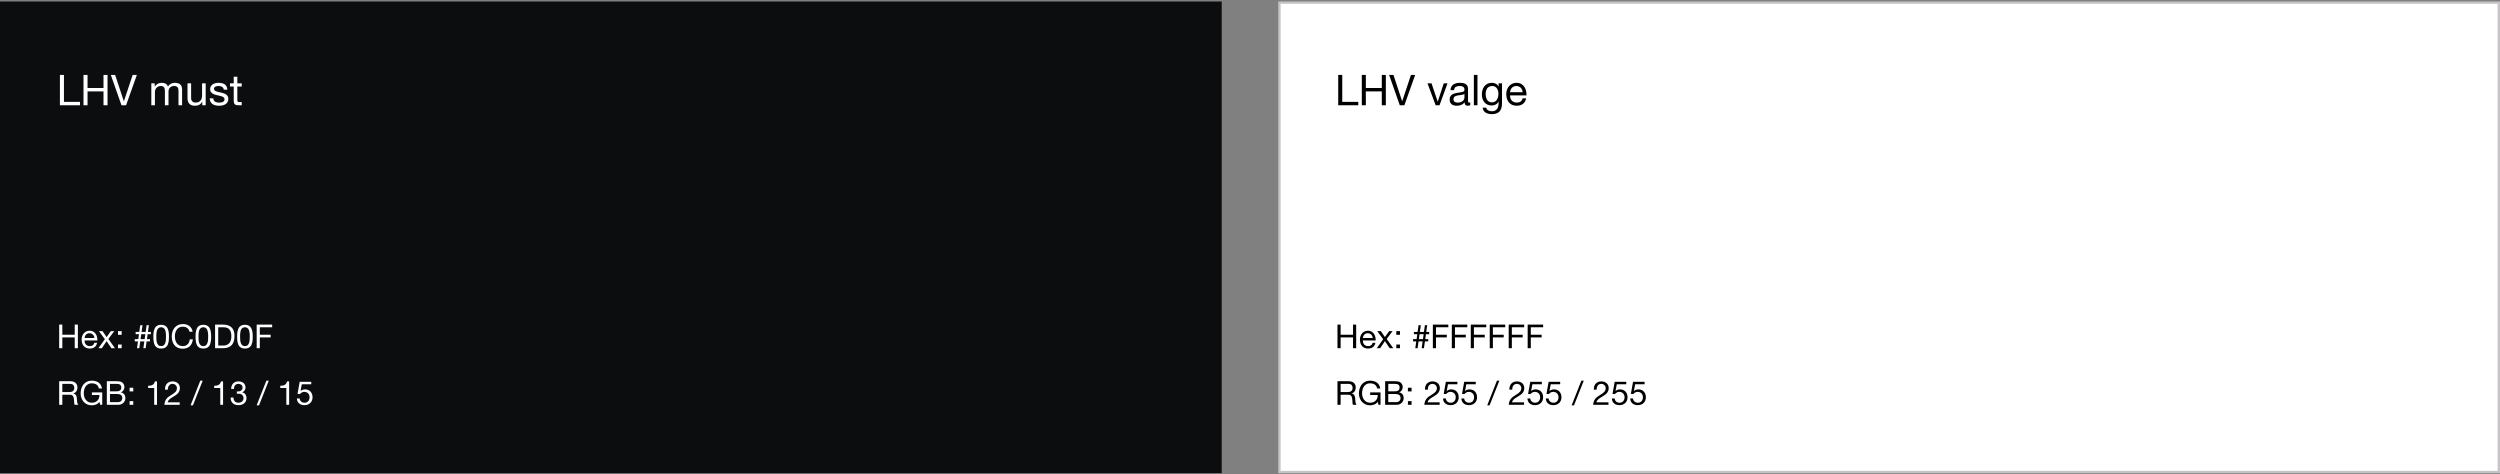 <svg width="1060" height="201" viewBox="0 0 1060 201" fill="none" xmlns="http://www.w3.org/2000/svg">
<rect x="0" y="0" width="1060" height="201" fill="#808080" stroke="none"/>
<rect width="518" height="200" transform="translate(0 0.632)" fill="#0C0D0F"/>
<path d="M25.404 31.78H27.114V43.192H33.918V44.632H25.404V31.78ZM35.406 31.78H37.116V37.306H43.884V31.78H45.594V44.632H43.884V38.746H37.116V44.632H35.406V31.78ZM53.454 44.632H51.51L46.992 31.78H48.828L52.5 42.922H52.536L56.244 31.78H58.026L53.454 44.632ZM64.158 35.326H65.598V36.694H65.634C66.318 35.65 67.326 35.11 68.64 35.11C69.216 35.11 69.738 35.236 70.206 35.47C70.674 35.722 70.998 36.118 71.196 36.694C71.502 36.19 71.916 35.812 72.42 35.524C72.924 35.254 73.482 35.128 74.112 35.11C74.58 35.11 74.994 35.164 75.372 35.272C75.75 35.38 76.074 35.524 76.344 35.74C76.614 35.956 76.83 36.244 76.974 36.586C77.118 36.928 77.19 37.342 77.208 37.81V44.632H75.678V38.53C75.678 38.242 75.642 37.972 75.606 37.72C75.552 37.468 75.462 37.252 75.336 37.072C75.192 36.892 75.012 36.73 74.778 36.622C74.544 36.514 74.238 36.46 73.878 36.46C73.122 36.46 72.528 36.676 72.096 37.108C71.664 37.54 71.448 38.116 71.448 38.836V44.632H69.918V38.53C69.918 38.242 69.882 37.954 69.828 37.702C69.774 37.45 69.684 37.234 69.558 37.054C69.414 36.874 69.234 36.73 69.018 36.622C68.802 36.514 68.514 36.478 68.172 36.46C67.722 36.46 67.344 36.55 67.02 36.73C66.696 36.91 66.444 37.126 66.246 37.378C66.048 37.63 65.904 37.9 65.814 38.17C65.724 38.44 65.688 38.656 65.688 38.836V44.632H64.158V35.326ZM87.208 44.632H85.768V43.156H85.732C85.408 43.732 84.994 44.164 84.49 44.434C83.986 44.704 83.392 44.83 82.708 44.83C82.096 44.83 81.574 44.758 81.178 44.596C80.764 44.434 80.44 44.2 80.188 43.894C79.936 43.606 79.756 43.246 79.648 42.832C79.54 42.418 79.504 41.95 79.504 41.446V35.326H81.034V41.626C81.034 42.202 81.196 42.67 81.538 42.994C81.862 43.336 82.33 43.498 82.924 43.498C83.392 43.498 83.788 43.426 84.13 43.282C84.472 43.138 84.76 42.94 84.994 42.67C85.21 42.418 85.39 42.112 85.498 41.752C85.606 41.392 85.678 41.014 85.678 40.582V35.326H87.208V44.632ZM90.442 41.698C90.442 42.04 90.531 42.328 90.675 42.562C90.82 42.796 90.999 42.976 91.234 43.12C91.468 43.264 91.737 43.354 92.025 43.408C92.314 43.48 92.62 43.498 92.944 43.498C93.177 43.498 93.43 43.48 93.7 43.444C93.951 43.408 94.204 43.354 94.419 43.246C94.635 43.156 94.834 43.012 94.978 42.832C95.121 42.652 95.194 42.4 95.194 42.112C95.194 41.716 95.031 41.428 94.743 41.212C94.438 41.014 94.059 40.852 93.609 40.726C93.159 40.6 92.674 40.492 92.151 40.384C91.612 40.276 91.126 40.132 90.675 39.952C90.225 39.772 89.847 39.502 89.559 39.16C89.254 38.836 89.109 38.368 89.109 37.756C89.109 37.288 89.2 36.892 89.415 36.55C89.632 36.226 89.901 35.956 90.225 35.74C90.549 35.524 90.927 35.38 91.341 35.272C91.755 35.164 92.169 35.11 92.584 35.11C93.106 35.11 93.591 35.164 94.041 35.254C94.474 35.344 94.87 35.506 95.212 35.722C95.553 35.938 95.823 36.244 96.04 36.622C96.237 37 96.364 37.468 96.4 38.026H94.87C94.834 37.738 94.761 37.486 94.635 37.288C94.492 37.09 94.329 36.928 94.132 36.802C93.915 36.694 93.7 36.604 93.448 36.55C93.195 36.496 92.962 36.46 92.71 36.46C92.475 36.46 92.242 36.478 92.007 36.514C91.773 36.55 91.558 36.622 91.377 36.712C91.18 36.802 91.017 36.928 90.909 37.072C90.784 37.216 90.73 37.414 90.73 37.648C90.73 37.918 90.82 38.134 90.999 38.314C91.18 38.494 91.431 38.638 91.719 38.746C92.007 38.854 92.332 38.962 92.692 39.034C93.052 39.106 93.412 39.196 93.772 39.268C94.15 39.358 94.528 39.466 94.888 39.574C95.248 39.7 95.572 39.862 95.859 40.06C96.147 40.258 96.364 40.51 96.543 40.798C96.724 41.104 96.796 41.482 96.814 41.914C96.814 42.49 96.688 42.958 96.454 43.318C96.219 43.696 95.913 44.002 95.535 44.218C95.157 44.452 94.725 44.614 94.257 44.704C93.79 44.794 93.322 44.83 92.853 44.83C92.332 44.83 91.846 44.776 91.377 44.668C90.909 44.56 90.496 44.398 90.135 44.146C89.775 43.894 89.487 43.57 89.272 43.174C89.055 42.778 88.93 42.274 88.912 41.698H90.442ZM100.63 35.326H102.484V36.676H100.63V42.454C100.63 42.634 100.63 42.778 100.666 42.886C100.702 42.994 100.756 43.084 100.846 43.138C100.918 43.21 101.044 43.246 101.188 43.264C101.332 43.282 101.53 43.282 101.782 43.282H102.484V44.632H101.314C100.918 44.632 100.576 44.614 100.288 44.56C99.999 44.506 99.784 44.398 99.603 44.254C99.424 44.11 99.297 43.912 99.225 43.642C99.135 43.39 99.1 43.03 99.1 42.598V36.676H97.516V35.326H99.1V32.536H100.63V35.326Z" fill="white"/>
<path d="M25.092 137.636H26.422V141.934H31.686V137.636H33.016V147.632H31.686V143.054H26.422V147.632H25.092V137.636ZM40.026 143.32C39.998 143.04 39.941 142.774 39.83 142.522C39.718 142.27 39.578 142.06 39.395 141.878C39.214 141.696 39.004 141.556 38.752 141.444C38.499 141.332 38.233 141.29 37.94 141.276C37.632 141.276 37.352 141.332 37.099 141.444C36.847 141.556 36.638 141.696 36.469 141.878C36.288 142.074 36.148 142.284 36.05 142.536C35.938 142.788 35.882 143.04 35.867 143.32H40.026ZM41.173 145.336C41.005 146.148 40.656 146.764 40.123 147.17C39.578 147.59 38.892 147.786 38.08 147.786C37.492 147.786 36.987 147.702 36.568 147.506C36.148 147.324 35.783 147.058 35.504 146.722C35.209 146.386 34.986 145.994 34.846 145.518C34.706 145.056 34.621 144.552 34.608 143.992C34.608 143.446 34.691 142.942 34.859 142.48C35.028 142.032 35.252 141.626 35.559 141.29C35.867 140.954 36.218 140.702 36.638 140.506C37.057 140.324 37.505 140.24 38.01 140.226C38.654 140.226 39.185 140.366 39.605 140.632C40.026 140.898 40.376 141.234 40.627 141.64C40.88 142.06 41.062 142.508 41.16 142.984C41.258 143.474 41.3 143.936 41.285 144.37H35.867C35.853 144.692 35.895 145 35.98 145.28C36.063 145.56 36.19 145.812 36.386 146.036C36.568 146.26 36.806 146.428 37.099 146.554C37.38 146.694 37.73 146.75 38.121 146.75C38.626 146.75 39.032 146.638 39.353 146.4C39.675 146.176 39.886 145.812 39.998 145.336H41.173ZM44.465 143.824L41.945 140.394H43.471L45.207 142.928L47.013 140.394H48.441L45.949 143.726L48.749 147.632H47.223L45.207 144.636L43.191 147.632H41.749L44.465 143.824ZM51.585 141.948H50.031V140.394H51.585V141.948ZM50.031 146.078H51.585V147.632H50.031V146.078ZM59.896 141.696L59.602 143.796H61.338L61.632 141.696H59.896ZM58.496 144.748H57.138V143.796H58.636L58.93 141.696H57.502V140.744H59.056L59.462 137.874H60.428L60.022 140.744H61.758L62.164 137.874H63.13L62.724 140.744H63.97V141.696H62.598L62.304 143.796H63.578V144.748H62.164L61.758 147.632H60.792L61.198 144.748H59.462L59.056 147.632H58.09L58.496 144.748ZM66.289 142.746C66.289 143.124 66.289 143.544 66.317 144.006C66.345 144.468 66.415 144.902 66.541 145.308C66.667 145.714 66.877 146.05 67.157 146.33C67.437 146.61 67.829 146.75 68.333 146.75C68.837 146.75 69.229 146.61 69.509 146.33C69.789 146.05 69.985 145.714 70.111 145.308C70.237 144.902 70.307 144.468 70.335 144.006C70.363 143.544 70.363 143.124 70.377 142.746C70.377 142.508 70.363 142.242 70.363 141.948C70.363 141.654 70.335 141.36 70.293 141.066C70.251 140.772 70.195 140.478 70.111 140.198C70.027 139.918 69.915 139.68 69.761 139.47C69.607 139.26 69.411 139.092 69.187 138.952C68.949 138.826 68.669 138.77 68.333 138.756C67.997 138.756 67.703 138.826 67.479 138.952C67.241 139.092 67.045 139.26 66.891 139.47C66.737 139.68 66.625 139.918 66.541 140.198C66.457 140.478 66.401 140.772 66.359 141.066C66.317 141.36 66.289 141.654 66.289 141.948C66.289 142.242 66.289 142.508 66.289 142.746ZM65.029 142.76C65.029 142.396 65.029 142.018 65.057 141.626C65.071 141.234 65.113 140.856 65.197 140.478C65.267 140.114 65.379 139.75 65.519 139.414C65.659 139.078 65.841 138.784 66.093 138.532C66.331 138.28 66.639 138.084 67.003 137.93C67.367 137.79 67.815 137.706 68.333 137.706C68.837 137.706 69.285 137.79 69.649 137.93C70.013 138.084 70.321 138.28 70.573 138.532C70.811 138.784 71.007 139.078 71.147 139.414C71.287 139.75 71.385 140.114 71.469 140.478C71.539 140.856 71.581 141.234 71.609 141.626C71.623 142.018 71.623 142.396 71.637 142.76C71.637 143.124 71.623 143.502 71.609 143.894C71.581 144.286 71.539 144.678 71.469 145.042C71.385 145.42 71.287 145.77 71.147 146.106C71.007 146.442 70.811 146.722 70.573 146.974C70.321 147.226 70.027 147.436 69.663 147.576C69.299 147.716 68.851 147.786 68.333 147.786C67.815 147.786 67.367 147.716 67.003 147.576C66.639 147.436 66.331 147.226 66.093 146.974C65.841 146.722 65.659 146.442 65.519 146.106C65.379 145.77 65.267 145.42 65.197 145.042C65.113 144.678 65.071 144.286 65.057 143.894C65.029 143.502 65.029 143.124 65.029 142.76ZM80.341 140.646C80.187 139.946 79.851 139.414 79.347 139.05C78.843 138.7 78.241 138.532 77.541 138.518C76.939 138.518 76.421 138.63 76.001 138.854C75.581 139.078 75.231 139.386 74.951 139.764C74.671 140.142 74.475 140.576 74.349 141.052C74.209 141.542 74.153 142.046 74.153 142.564C74.153 143.138 74.209 143.684 74.349 144.188C74.475 144.692 74.671 145.14 74.951 145.518C75.231 145.896 75.581 146.19 76.015 146.414C76.435 146.638 76.953 146.75 77.555 146.75C77.989 146.75 78.381 146.68 78.717 146.54C79.053 146.4 79.347 146.19 79.599 145.938C79.851 145.686 80.047 145.378 80.187 145.014C80.327 144.664 80.411 144.286 80.439 143.866H81.769C81.629 145.126 81.195 146.106 80.467 146.806C79.725 147.506 78.717 147.856 77.443 147.856C76.659 147.856 75.987 147.73 75.413 147.464C74.825 147.198 74.349 146.834 73.971 146.358C73.579 145.896 73.299 145.35 73.103 144.706C72.907 144.076 72.823 143.39 72.823 142.662C72.823 141.934 72.921 141.262 73.131 140.618C73.327 139.974 73.635 139.414 74.027 138.938C74.419 138.462 74.923 138.098 75.511 137.818C76.099 137.538 76.785 137.398 77.555 137.398C78.073 137.398 78.563 137.468 79.039 137.608C79.501 137.748 79.907 137.958 80.285 138.224C80.635 138.504 80.943 138.84 81.195 139.246C81.433 139.652 81.587 140.114 81.671 140.646H80.341ZM84.172 142.746C84.172 143.124 84.172 143.544 84.2 144.006C84.228 144.468 84.298 144.902 84.424 145.308C84.55 145.714 84.76 146.05 85.04 146.33C85.32 146.61 85.712 146.75 86.216 146.75C86.72 146.75 87.112 146.61 87.392 146.33C87.672 146.05 87.868 145.714 87.994 145.308C88.12 144.902 88.19 144.468 88.218 144.006C88.246 143.544 88.246 143.124 88.26 142.746C88.26 142.508 88.246 142.242 88.246 141.948C88.246 141.654 88.218 141.36 88.176 141.066C88.134 140.772 88.078 140.478 87.994 140.198C87.91 139.918 87.798 139.68 87.644 139.47C87.49 139.26 87.294 139.092 87.07 138.952C86.832 138.826 86.552 138.77 86.216 138.756C85.88 138.756 85.586 138.826 85.362 138.952C85.124 139.092 84.928 139.26 84.774 139.47C84.62 139.68 84.508 139.918 84.424 140.198C84.34 140.478 84.284 140.772 84.242 141.066C84.2 141.36 84.172 141.654 84.172 141.948C84.172 142.242 84.172 142.508 84.172 142.746ZM82.912 142.76C82.912 142.396 82.912 142.018 82.94 141.626C82.954 141.234 82.996 140.856 83.08 140.478C83.15 140.114 83.262 139.75 83.402 139.414C83.542 139.078 83.724 138.784 83.976 138.532C84.214 138.28 84.522 138.084 84.886 137.93C85.25 137.79 85.698 137.706 86.216 137.706C86.72 137.706 87.168 137.79 87.532 137.93C87.896 138.084 88.204 138.28 88.456 138.532C88.694 138.784 88.89 139.078 89.03 139.414C89.17 139.75 89.268 140.114 89.352 140.478C89.422 140.856 89.464 141.234 89.492 141.626C89.506 142.018 89.506 142.396 89.52 142.76C89.52 143.124 89.506 143.502 89.492 143.894C89.464 144.286 89.422 144.678 89.352 145.042C89.268 145.42 89.17 145.77 89.03 146.106C88.89 146.442 88.694 146.722 88.456 146.974C88.204 147.226 87.91 147.436 87.546 147.576C87.182 147.716 86.734 147.786 86.216 147.786C85.698 147.786 85.25 147.716 84.886 147.576C84.522 147.436 84.214 147.226 83.976 146.974C83.724 146.722 83.542 146.442 83.402 146.106C83.262 145.77 83.15 145.42 83.08 145.042C82.996 144.678 82.954 144.286 82.94 143.894C82.912 143.502 82.912 143.124 82.912 142.76ZM92.525 146.512H94.737C94.877 146.512 95.073 146.512 95.297 146.484C95.522 146.456 95.76 146.4 96.011 146.316C96.249 146.232 96.501 146.092 96.754 145.924C97.005 145.756 97.23 145.532 97.425 145.238C97.621 144.958 97.775 144.594 97.901 144.16C98.028 143.726 98.097 143.194 98.097 142.578C98.097 141.99 98.028 141.458 97.915 140.982C97.803 140.506 97.608 140.114 97.341 139.778C97.076 139.442 96.74 139.19 96.32 139.022C95.9 138.854 95.382 138.77 94.766 138.756H92.525V146.512ZM91.195 137.636H94.626C96.165 137.636 97.341 138.028 98.181 138.812C99.007 139.596 99.413 140.8 99.427 142.396C99.427 143.236 99.329 143.992 99.147 144.636C98.951 145.28 98.671 145.826 98.279 146.274C97.888 146.722 97.383 147.058 96.781 147.282C96.165 147.52 95.451 147.632 94.626 147.632H91.195V137.636ZM101.809 142.746C101.809 143.124 101.809 143.544 101.837 144.006C101.865 144.468 101.935 144.902 102.061 145.308C102.187 145.714 102.397 146.05 102.677 146.33C102.957 146.61 103.349 146.75 103.853 146.75C104.357 146.75 104.749 146.61 105.029 146.33C105.309 146.05 105.505 145.714 105.631 145.308C105.757 144.902 105.827 144.468 105.855 144.006C105.883 143.544 105.883 143.124 105.897 142.746C105.897 142.508 105.883 142.242 105.883 141.948C105.883 141.654 105.855 141.36 105.813 141.066C105.771 140.772 105.715 140.478 105.631 140.198C105.547 139.918 105.435 139.68 105.281 139.47C105.127 139.26 104.931 139.092 104.707 138.952C104.469 138.826 104.189 138.77 103.853 138.756C103.517 138.756 103.223 138.826 102.999 138.952C102.761 139.092 102.565 139.26 102.411 139.47C102.257 139.68 102.145 139.918 102.061 140.198C101.977 140.478 101.921 140.772 101.879 141.066C101.837 141.36 101.809 141.654 101.809 141.948C101.809 142.242 101.809 142.508 101.809 142.746ZM100.549 142.76C100.549 142.396 100.549 142.018 100.577 141.626C100.591 141.234 100.633 140.856 100.717 140.478C100.787 140.114 100.899 139.75 101.039 139.414C101.179 139.078 101.361 138.784 101.613 138.532C101.851 138.28 102.159 138.084 102.523 137.93C102.887 137.79 103.335 137.706 103.853 137.706C104.357 137.706 104.805 137.79 105.169 137.93C105.533 138.084 105.841 138.28 106.093 138.532C106.331 138.784 106.527 139.078 106.667 139.414C106.807 139.75 106.905 140.114 106.989 140.478C107.059 140.856 107.101 141.234 107.129 141.626C107.143 142.018 107.143 142.396 107.157 142.76C107.157 143.124 107.143 143.502 107.129 143.894C107.101 144.286 107.059 144.678 106.989 145.042C106.905 145.42 106.807 145.77 106.667 146.106C106.527 146.442 106.331 146.722 106.093 146.974C105.841 147.226 105.547 147.436 105.183 147.576C104.819 147.716 104.371 147.786 103.853 147.786C103.335 147.786 102.887 147.716 102.523 147.576C102.159 147.436 101.851 147.226 101.613 146.974C101.361 146.722 101.179 146.442 101.039 146.106C100.899 145.77 100.787 145.42 100.717 145.042C100.633 144.678 100.591 144.286 100.577 143.894C100.549 143.502 100.549 143.124 100.549 142.76ZM108.832 137.636H115.398V138.756H110.162V141.934H114.754V143.054H110.162V147.632H108.832V137.636Z" fill="white"/>
<path d="M25.092 161.636H29.796C30.748 161.636 31.49 161.874 32.022 162.336C32.554 162.812 32.82 163.442 32.834 164.254C32.834 164.87 32.694 165.402 32.414 165.85C32.134 166.312 31.7 166.62 31.098 166.788V166.816C31.378 166.872 31.616 166.97 31.798 167.096C31.98 167.236 32.12 167.39 32.232 167.572C32.344 167.754 32.414 167.95 32.47 168.174C32.526 168.398 32.568 168.636 32.596 168.874C32.61 169.126 32.624 169.364 32.638 169.616C32.638 169.868 32.666 170.12 32.708 170.358C32.736 170.61 32.792 170.834 32.862 171.058C32.932 171.282 33.044 171.464 33.184 171.632H31.7C31.602 171.534 31.532 171.394 31.504 171.212C31.476 171.044 31.448 170.848 31.448 170.624C31.434 170.4 31.42 170.162 31.42 169.91C31.406 169.658 31.378 169.42 31.336 169.168C31.294 168.93 31.252 168.706 31.196 168.482C31.14 168.258 31.042 168.076 30.93 167.908C30.804 167.74 30.65 167.614 30.454 167.516C30.258 167.418 29.992 167.362 29.67 167.362H26.422V171.632H25.092V161.636ZM29.194 166.242C29.502 166.242 29.796 166.228 30.076 166.172C30.356 166.13 30.594 166.046 30.804 165.906C31.014 165.766 31.182 165.584 31.308 165.36C31.434 165.136 31.504 164.828 31.504 164.464C31.504 163.96 31.364 163.554 31.084 163.232C30.804 162.924 30.342 162.756 29.726 162.756H26.422V166.242H29.194ZM42.152 170.386C41.76 170.918 41.27 171.296 40.696 171.52C40.108 171.744 39.534 171.856 38.946 171.856C38.19 171.856 37.532 171.73 36.944 171.45C36.356 171.17 35.852 170.806 35.446 170.33C35.026 169.868 34.718 169.336 34.508 168.72C34.284 168.118 34.186 167.488 34.186 166.83C34.186 166.102 34.284 165.416 34.48 164.758C34.676 164.1 34.984 163.526 35.376 163.022C35.768 162.532 36.272 162.14 36.86 161.846C37.448 161.552 38.148 161.398 38.946 161.398C39.478 161.398 39.996 161.468 40.472 161.594C40.948 161.72 41.382 161.916 41.76 162.182C42.138 162.462 42.46 162.798 42.712 163.218C42.964 163.638 43.146 164.128 43.244 164.716H41.914C41.844 164.338 41.718 164.016 41.55 163.736C41.368 163.456 41.144 163.232 40.892 163.05C40.626 162.882 40.332 162.742 39.996 162.658C39.66 162.574 39.31 162.532 38.946 162.518C38.33 162.518 37.812 162.644 37.378 162.882C36.944 163.134 36.594 163.456 36.314 163.848C36.034 164.24 35.838 164.702 35.712 165.206C35.572 165.71 35.516 166.228 35.516 166.76C35.516 167.292 35.586 167.796 35.74 168.272C35.88 168.748 36.104 169.182 36.398 169.546C36.678 169.91 37.042 170.204 37.462 170.428C37.882 170.652 38.386 170.75 38.946 170.75C39.464 170.75 39.926 170.666 40.332 170.498C40.724 170.33 41.06 170.106 41.34 169.812C41.62 169.518 41.83 169.168 41.97 168.776C42.11 168.384 42.166 167.95 42.152 167.488H38.96V166.368H43.342V171.632H42.502L42.152 170.386ZM46.629 165.934H49.289C50.045 165.934 50.577 165.808 50.913 165.542C51.249 165.276 51.417 164.87 51.417 164.338C51.417 163.988 51.361 163.708 51.249 163.498C51.137 163.302 50.983 163.134 50.787 163.022C50.591 162.924 50.353 162.84 50.101 162.812C49.849 162.784 49.569 162.77 49.289 162.756H46.629V165.934ZM45.299 161.636H48.925C49.135 161.636 49.359 161.65 49.611 161.65C49.863 161.65 50.101 161.664 50.353 161.692C50.591 161.72 50.815 161.748 51.025 161.79C51.235 161.846 51.417 161.916 51.571 162C51.893 162.196 52.173 162.476 52.397 162.812C52.621 163.162 52.733 163.582 52.747 164.086C52.747 164.618 52.607 165.08 52.355 165.472C52.103 165.864 51.739 166.144 51.263 166.326V166.354C51.865 166.494 52.341 166.774 52.677 167.194C52.999 167.628 53.153 168.146 53.167 168.762C53.167 169.126 53.097 169.49 52.971 169.826C52.831 170.176 52.635 170.484 52.383 170.75C52.131 171.016 51.809 171.226 51.431 171.394C51.053 171.562 50.619 171.632 50.129 171.632H45.299V161.636ZM46.629 170.512H49.961C50.549 170.512 50.997 170.358 51.333 170.036C51.669 169.728 51.837 169.28 51.837 168.72C51.837 168.398 51.767 168.132 51.655 167.908C51.529 167.698 51.361 167.53 51.165 167.404C50.969 167.278 50.731 167.194 50.479 167.138C50.213 167.082 49.947 167.068 49.667 167.054H46.629V170.512ZM56.507 165.948H54.953V164.394H56.507V165.948ZM54.953 170.078H56.507V171.632H54.953V170.078ZM66.568 171.632H65.378V164.52H62.802V163.568C63.138 163.568 63.46 163.554 63.782 163.498C64.09 163.442 64.384 163.344 64.636 163.204C64.888 163.078 65.112 162.882 65.294 162.63C65.462 162.392 65.588 162.084 65.658 161.706H66.568V171.632ZM69.979 165.22C69.951 164.716 69.993 164.254 70.133 163.82C70.259 163.4 70.455 163.022 70.735 162.714C71.015 162.406 71.351 162.154 71.771 161.972C72.177 161.804 72.639 161.706 73.171 161.706C73.591 161.706 73.997 161.776 74.375 161.902C74.753 162.028 75.089 162.21 75.369 162.448C75.649 162.686 75.859 162.98 76.027 163.33C76.195 163.694 76.265 164.1 76.279 164.562C76.279 165.01 76.209 165.388 76.069 165.724C75.929 166.06 75.761 166.368 75.537 166.634C75.313 166.9 75.047 167.138 74.767 167.348C74.473 167.572 74.179 167.768 73.871 167.964C73.563 168.16 73.255 168.342 72.947 168.524C72.639 168.706 72.345 168.902 72.093 169.098C71.841 169.308 71.617 169.532 71.435 169.77C71.253 170.008 71.141 170.274 71.085 170.582H76.181V171.632H69.699C69.741 171.044 69.839 170.554 70.007 170.134C70.175 169.714 70.385 169.35 70.637 169.042C70.889 168.734 71.169 168.468 71.491 168.23C71.799 168.006 72.135 167.782 72.485 167.572C72.905 167.32 73.269 167.082 73.591 166.858C73.899 166.634 74.165 166.41 74.375 166.186C74.585 165.976 74.739 165.724 74.851 165.458C74.963 165.206 75.005 164.898 75.019 164.548C75.019 164.282 74.963 164.044 74.865 163.82C74.753 163.596 74.613 163.414 74.445 163.246C74.277 163.092 74.067 162.98 73.843 162.882C73.605 162.798 73.353 162.756 73.101 162.756C72.751 162.756 72.457 162.84 72.205 162.98C71.953 163.12 71.757 163.316 71.603 163.54C71.435 163.778 71.323 164.044 71.253 164.338C71.183 164.632 71.155 164.926 71.169 165.22H69.979ZM84.931 161.398H85.953L81.809 171.856H80.801L84.931 161.398ZM94.582 171.632H93.392V164.52H90.816V163.568C91.152 163.568 91.474 163.554 91.796 163.498C92.104 163.442 92.398 163.344 92.65 163.204C92.902 163.078 93.126 162.882 93.308 162.63C93.476 162.392 93.602 162.084 93.672 161.706H94.582V171.632ZM100.429 165.962C100.471 165.976 100.513 165.976 100.555 165.976H100.695H100.947C101.199 165.976 101.437 165.948 101.661 165.878C101.885 165.808 102.095 165.71 102.263 165.57C102.431 165.43 102.571 165.262 102.683 165.052C102.781 164.856 102.837 164.618 102.837 164.352C102.837 163.82 102.669 163.428 102.333 163.162C101.997 162.896 101.577 162.756 101.073 162.756C100.751 162.756 100.471 162.826 100.233 162.938C99.995 163.05 99.799 163.204 99.645 163.4C99.491 163.596 99.379 163.834 99.309 164.086C99.225 164.352 99.197 164.632 99.197 164.912H98.007C98.021 164.436 98.091 164.002 98.231 163.61C98.371 163.218 98.567 162.882 98.819 162.602C99.071 162.336 99.379 162.112 99.757 161.944C100.135 161.79 100.569 161.72 101.073 161.706C101.493 161.706 101.899 161.762 102.263 161.874C102.627 161.986 102.949 162.14 103.229 162.35C103.495 162.574 103.705 162.84 103.859 163.176C104.013 163.512 104.097 163.918 104.097 164.366C104.097 164.814 103.957 165.22 103.705 165.556C103.439 165.906 103.117 166.172 102.725 166.34V166.368C103.327 166.508 103.775 166.788 104.069 167.222C104.363 167.67 104.517 168.188 104.517 168.776C104.517 169.28 104.419 169.714 104.237 170.092C104.055 170.47 103.817 170.778 103.509 171.03C103.201 171.282 102.837 171.478 102.417 171.604C101.997 171.73 101.563 171.786 101.101 171.786C100.597 171.786 100.135 171.716 99.729 171.576C99.309 171.436 98.959 171.24 98.679 170.96C98.385 170.68 98.161 170.344 98.007 169.938C97.853 169.546 97.783 169.084 97.797 168.566H98.987C99.001 169.21 99.183 169.742 99.547 170.148C99.897 170.554 100.415 170.75 101.101 170.75C101.381 170.75 101.661 170.708 101.927 170.624C102.179 170.54 102.403 170.414 102.613 170.246C102.809 170.078 102.963 169.882 103.075 169.644C103.187 169.406 103.257 169.14 103.257 168.832C103.257 168.524 103.201 168.258 103.089 168.02C102.977 167.782 102.823 167.586 102.641 167.418C102.445 167.25 102.221 167.138 101.969 167.054C101.717 166.97 101.437 166.942 101.143 166.928C100.891 166.928 100.653 166.942 100.429 166.97V165.962ZM112.945 161.398H113.967L109.823 171.856H108.815L112.945 161.398ZM122.595 171.632H121.405V164.52H118.829V163.568C119.165 163.568 119.487 163.554 119.809 163.498C120.117 163.442 120.411 163.344 120.663 163.204C120.915 163.078 121.139 162.882 121.321 162.63C121.489 162.392 121.615 162.084 121.685 161.706H122.595V171.632ZM131.971 162.924H127.967L127.435 165.78L127.463 165.808C127.673 165.57 127.953 165.388 128.289 165.276C128.625 165.164 128.975 165.094 129.311 165.094C129.745 165.094 130.165 165.164 130.557 165.304C130.949 165.444 131.285 165.668 131.579 165.948C131.859 166.228 132.097 166.592 132.265 167.012C132.433 167.432 132.517 167.936 132.517 168.496C132.517 168.916 132.433 169.336 132.293 169.728C132.153 170.12 131.929 170.47 131.649 170.778C131.355 171.086 130.991 171.338 130.557 171.52C130.123 171.702 129.619 171.786 129.045 171.786C128.611 171.786 128.205 171.73 127.827 171.604C127.449 171.478 127.113 171.296 126.833 171.058C126.539 170.82 126.315 170.526 126.147 170.162C125.979 169.812 125.881 169.406 125.881 168.958H127.071C127.085 169.21 127.141 169.448 127.253 169.672C127.365 169.896 127.505 170.078 127.687 170.246C127.869 170.414 128.079 170.54 128.331 170.624C128.583 170.708 128.849 170.75 129.157 170.75C129.437 170.75 129.703 170.708 129.955 170.61C130.207 170.512 130.431 170.358 130.627 170.162C130.823 169.966 130.977 169.728 131.089 169.434C131.201 169.14 131.257 168.79 131.257 168.398C131.257 168.076 131.201 167.782 131.089 167.502C130.977 167.222 130.837 166.984 130.641 166.788C130.445 166.592 130.207 166.424 129.927 166.312C129.647 166.2 129.353 166.144 129.017 166.144C128.625 166.144 128.275 166.242 127.967 166.41C127.659 166.578 127.393 166.802 127.169 167.082L126.147 167.026L127.071 161.874H131.971V162.924Z" fill="white"/>
<rect x="542.5" y="1.132" width="517" height="199" fill="white"/>
<rect x="542.5" y="1.132" width="517" height="199" stroke="#C6C4C7"/>
<path d="M567.404 31.78H569.114V43.192H575.918V44.632H567.404V31.78ZM577.406 31.78H579.116V37.306H585.884V31.78H587.594V44.632H585.884V38.746H579.116V44.632H577.406V31.78ZM595.454 44.632H593.51L588.992 31.78H590.828L594.5 42.922H594.536L598.244 31.78H600.026L595.454 44.632ZM610.352 44.632H608.714L605.258 35.326H606.968L609.578 43.084H609.614L612.152 35.326H613.754L610.352 44.632ZM623.402 44.596C623.132 44.758 622.772 44.83 622.304 44.83C621.908 44.83 621.584 44.722 621.35 44.506C621.116 44.29 621.008 43.912 621.008 43.408C620.576 43.912 620.09 44.29 619.532 44.506C618.974 44.722 618.38 44.83 617.732 44.83C617.3 44.83 616.904 44.794 616.544 44.704C616.166 44.614 615.842 44.47 615.554 44.254C615.266 44.038 615.05 43.768 614.888 43.444C614.726 43.12 614.654 42.706 614.654 42.238C614.654 41.716 614.744 41.284 614.924 40.942C615.104 40.618 615.338 40.348 615.626 40.132C615.914 39.916 616.256 39.754 616.634 39.646C617.012 39.538 617.408 39.448 617.804 39.376C618.218 39.304 618.614 39.232 618.992 39.196C619.37 39.16 619.712 39.088 620 39.016C620.288 38.944 620.504 38.818 620.684 38.674C620.846 38.53 620.936 38.296 620.936 38.008C620.936 37.684 620.864 37.414 620.738 37.198C620.612 37 620.45 36.838 620.252 36.73C620.054 36.622 619.838 36.55 619.586 36.514C619.334 36.478 619.1 36.46 618.866 36.46C618.218 36.46 617.678 36.586 617.246 36.838C616.814 37.09 616.58 37.54 616.544 38.224H615.014C615.032 37.648 615.158 37.162 615.374 36.766C615.59 36.37 615.878 36.064 616.238 35.812C616.598 35.56 617.012 35.398 617.48 35.272C617.948 35.164 618.434 35.11 618.956 35.11C619.37 35.11 619.784 35.146 620.198 35.2C620.612 35.272 620.99 35.398 621.332 35.578C621.656 35.758 621.926 36.028 622.142 36.352C622.34 36.694 622.448 37.126 622.448 37.666V42.454C622.448 42.814 622.466 43.084 622.502 43.246C622.538 43.426 622.682 43.498 622.934 43.498C623.06 43.498 623.222 43.48 623.402 43.408V44.596ZM620.918 39.826C620.72 39.97 620.468 40.078 620.162 40.15C619.838 40.222 619.514 40.276 619.172 40.312C618.83 40.348 618.488 40.402 618.146 40.456C617.786 40.51 617.48 40.6 617.21 40.708C616.922 40.834 616.706 41.014 616.526 41.23C616.346 41.446 616.274 41.752 616.274 42.13C616.274 42.382 616.31 42.598 616.418 42.778C616.526 42.958 616.652 43.084 616.814 43.192C616.976 43.3 617.174 43.39 617.39 43.426C617.606 43.48 617.84 43.498 618.074 43.498C618.578 43.498 619.01 43.444 619.37 43.3C619.73 43.156 620.018 42.994 620.252 42.778C620.468 42.562 620.63 42.346 620.756 42.094C620.864 41.842 620.918 41.608 620.918 41.392V39.826ZM624.916 31.78H626.446V44.632H624.916V31.78ZM636.844 43.84C636.844 45.37 636.484 46.504 635.8 47.26C635.098 48.016 634 48.394 632.524 48.394C632.092 48.394 631.642 48.358 631.192 48.25C630.742 48.16 630.328 47.998 629.968 47.782C629.608 47.566 629.302 47.296 629.068 46.936C628.816 46.594 628.69 46.162 628.672 45.658H630.202C630.202 45.946 630.292 46.18 630.454 46.36C630.616 46.558 630.814 46.72 631.048 46.828C631.282 46.954 631.534 47.044 631.822 47.098C632.092 47.152 632.362 47.17 632.614 47.17C633.118 47.17 633.532 47.098 633.892 46.918C634.234 46.738 634.522 46.504 634.756 46.198C634.972 45.892 635.134 45.514 635.242 45.082C635.35 44.65 635.386 44.182 635.404 43.66V43.048H635.368C635.098 43.624 634.702 44.056 634.162 44.326C633.622 44.596 633.064 44.722 632.47 44.722C631.768 44.722 631.156 44.596 630.652 44.344C630.13 44.092 629.698 43.768 629.356 43.336C628.996 42.904 628.744 42.418 628.564 41.842C628.384 41.266 628.312 40.672 628.312 40.024C628.312 39.484 628.384 38.908 628.528 38.332C628.672 37.756 628.906 37.216 629.248 36.748C629.572 36.28 630.022 35.884 630.58 35.578C631.12 35.272 631.804 35.11 632.614 35.11C633.19 35.11 633.73 35.254 634.234 35.506C634.72 35.758 635.098 36.154 635.386 36.658H635.404V35.326H636.844V43.84ZM632.56 43.39C633.064 43.39 633.478 43.3 633.838 43.084C634.198 42.868 634.486 42.598 634.702 42.256C634.9 41.914 635.062 41.518 635.17 41.086C635.278 40.654 635.314 40.222 635.332 39.79C635.332 39.394 635.278 38.98 635.188 38.584C635.08 38.188 634.936 37.846 634.72 37.522C634.504 37.198 634.234 36.946 633.91 36.748C633.568 36.568 633.154 36.478 632.686 36.46C632.182 36.46 631.768 36.568 631.426 36.748C631.066 36.928 630.778 37.18 630.562 37.486C630.346 37.81 630.184 38.17 630.076 38.566C629.968 38.98 629.932 39.412 629.932 39.844C629.932 40.276 629.968 40.69 630.058 41.104C630.13 41.536 630.274 41.914 630.49 42.256C630.688 42.598 630.958 42.868 631.3 43.084C631.624 43.3 632.056 43.39 632.56 43.39ZM645.614 39.088C645.578 38.728 645.506 38.386 645.362 38.062C645.218 37.738 645.038 37.468 644.804 37.234C644.57 37 644.3 36.82 643.976 36.676C643.652 36.532 643.31 36.478 642.932 36.46C642.536 36.46 642.176 36.532 641.852 36.676C641.528 36.82 641.258 37 641.042 37.234C640.808 37.486 640.628 37.756 640.502 38.08C640.358 38.404 640.286 38.728 640.268 39.088H645.614ZM647.09 41.68C646.874 42.724 646.424 43.516 645.74 44.038C645.038 44.578 644.156 44.83 643.112 44.83C642.356 44.83 641.708 44.722 641.168 44.47C640.628 44.236 640.16 43.894 639.8 43.462C639.422 43.03 639.134 42.526 638.954 41.914C638.774 41.32 638.666 40.672 638.648 39.952C638.648 39.25 638.756 38.602 638.972 38.008C639.188 37.432 639.476 36.91 639.872 36.478C640.268 36.046 640.718 35.722 641.258 35.47C641.798 35.236 642.374 35.128 643.022 35.11C643.85 35.11 644.534 35.29 645.074 35.632C645.614 35.974 646.064 36.406 646.388 36.928C646.712 37.468 646.946 38.044 647.072 38.656C647.198 39.286 647.252 39.88 647.234 40.438H640.268C640.25 40.852 640.304 41.248 640.412 41.608C640.52 41.968 640.682 42.292 640.934 42.58C641.168 42.868 641.474 43.084 641.852 43.246C642.212 43.426 642.662 43.498 643.166 43.498C643.814 43.498 644.336 43.354 644.75 43.048C645.164 42.76 645.434 42.292 645.578 41.68H647.09Z" fill="black"/>
<path d="M567.092 137.636H568.422V141.934H573.686V137.636H575.016V147.632H573.686V143.054H568.422V147.632H567.092V137.636ZM582.026 143.32C581.998 143.04 581.942 142.774 581.83 142.522C581.718 142.27 581.578 142.06 581.396 141.878C581.214 141.696 581.004 141.556 580.752 141.444C580.5 141.332 580.234 141.29 579.94 141.276C579.632 141.276 579.352 141.332 579.1 141.444C578.848 141.556 578.638 141.696 578.47 141.878C578.288 142.074 578.148 142.284 578.05 142.536C577.938 142.788 577.882 143.04 577.868 143.32H582.026ZM583.174 145.336C583.006 146.148 582.656 146.764 582.124 147.17C581.578 147.59 580.892 147.786 580.08 147.786C579.492 147.786 578.988 147.702 578.568 147.506C578.148 147.324 577.784 147.058 577.504 146.722C577.21 146.386 576.986 145.994 576.846 145.518C576.706 145.056 576.622 144.552 576.608 143.992C576.608 143.446 576.692 142.942 576.86 142.48C577.028 142.032 577.252 141.626 577.56 141.29C577.868 140.954 578.218 140.702 578.638 140.506C579.058 140.324 579.506 140.24 580.01 140.226C580.654 140.226 581.186 140.366 581.606 140.632C582.026 140.898 582.376 141.234 582.628 141.64C582.88 142.06 583.062 142.508 583.16 142.984C583.258 143.474 583.3 143.936 583.286 144.37H577.868C577.854 144.692 577.896 145 577.98 145.28C578.064 145.56 578.19 145.812 578.386 146.036C578.568 146.26 578.806 146.428 579.1 146.554C579.38 146.694 579.73 146.75 580.122 146.75C580.626 146.75 581.032 146.638 581.354 146.4C581.676 146.176 581.886 145.812 581.998 145.336H583.174ZM586.465 143.824L583.945 140.394H585.471L587.207 142.928L589.013 140.394H590.441L587.949 143.726L590.749 147.632H589.223L587.207 144.636L585.191 147.632H583.749L586.465 143.824ZM593.585 141.948H592.031V140.394H593.585V141.948ZM592.031 146.078H593.585V147.632H592.031V146.078ZM601.896 141.696L601.602 143.796H603.338L603.632 141.696H601.896ZM600.496 144.748H599.138V143.796H600.636L600.93 141.696H599.502V140.744H601.056L601.462 137.874H602.428L602.022 140.744H603.758L604.164 137.874H605.13L604.724 140.744H605.97V141.696H604.598L604.304 143.796H605.578V144.748H604.164L603.758 147.632H602.792L603.198 144.748H601.462L601.056 147.632H600.09L600.496 144.748ZM607.533 137.636H614.099V138.756H608.863V141.934H613.455V143.054H608.863V147.632H607.533V137.636ZM615.572 137.636H622.138V138.756H616.902V141.934H621.494V143.054H616.902V147.632H615.572V137.636ZM623.612 137.636H630.178V138.756H624.942V141.934H629.534V143.054H624.942V147.632H623.612V137.636ZM631.651 137.636H638.217V138.756H632.981V141.934H637.573V143.054H632.981V147.632H631.651V137.636ZM639.69 137.636H646.256V138.756H641.02V141.934H645.612V143.054H641.02V147.632H639.69V137.636ZM647.729 137.636H654.295V138.756H649.059V141.934H653.651V143.054H649.059V147.632H647.729V137.636Z" fill="black"/>
<path d="M567.092 161.636H571.796C572.748 161.636 573.49 161.874 574.022 162.336C574.554 162.812 574.82 163.442 574.834 164.254C574.834 164.87 574.694 165.402 574.414 165.85C574.134 166.312 573.7 166.62 573.098 166.788V166.816C573.378 166.872 573.616 166.97 573.798 167.096C573.98 167.236 574.12 167.39 574.232 167.572C574.344 167.754 574.414 167.95 574.47 168.174C574.526 168.398 574.568 168.636 574.596 168.874C574.61 169.126 574.624 169.364 574.638 169.616C574.638 169.868 574.666 170.12 574.708 170.358C574.736 170.61 574.792 170.834 574.862 171.058C574.932 171.282 575.044 171.464 575.184 171.632H573.7C573.602 171.534 573.532 171.394 573.504 171.212C573.476 171.044 573.448 170.848 573.448 170.624C573.434 170.4 573.42 170.162 573.42 169.91C573.406 169.658 573.378 169.42 573.336 169.168C573.294 168.93 573.252 168.706 573.196 168.482C573.14 168.258 573.042 168.076 572.93 167.908C572.804 167.74 572.65 167.614 572.454 167.516C572.258 167.418 571.992 167.362 571.67 167.362H568.422V171.632H567.092V161.636ZM571.194 166.242C571.502 166.242 571.796 166.228 572.076 166.172C572.356 166.13 572.594 166.046 572.804 165.906C573.014 165.766 573.182 165.584 573.308 165.36C573.434 165.136 573.504 164.828 573.504 164.464C573.504 163.96 573.364 163.554 573.084 163.232C572.804 162.924 572.342 162.756 571.726 162.756H568.422V166.242H571.194ZM584.152 170.386C583.76 170.918 583.27 171.296 582.696 171.52C582.108 171.744 581.534 171.856 580.946 171.856C580.19 171.856 579.532 171.73 578.944 171.45C578.356 171.17 577.852 170.806 577.446 170.33C577.026 169.868 576.718 169.336 576.508 168.72C576.284 168.118 576.186 167.488 576.186 166.83C576.186 166.102 576.284 165.416 576.48 164.758C576.676 164.1 576.984 163.526 577.376 163.022C577.768 162.532 578.272 162.14 578.86 161.846C579.448 161.552 580.148 161.398 580.946 161.398C581.478 161.398 581.996 161.468 582.472 161.594C582.948 161.72 583.382 161.916 583.76 162.182C584.138 162.462 584.46 162.798 584.712 163.218C584.964 163.638 585.146 164.128 585.244 164.716H583.914C583.844 164.338 583.718 164.016 583.55 163.736C583.368 163.456 583.144 163.232 582.892 163.05C582.626 162.882 582.332 162.742 581.996 162.658C581.66 162.574 581.31 162.532 580.946 162.518C580.33 162.518 579.812 162.644 579.378 162.882C578.944 163.134 578.594 163.456 578.314 163.848C578.034 164.24 577.838 164.702 577.712 165.206C577.572 165.71 577.516 166.228 577.516 166.76C577.516 167.292 577.586 167.796 577.74 168.272C577.88 168.748 578.104 169.182 578.398 169.546C578.678 169.91 579.042 170.204 579.462 170.428C579.882 170.652 580.386 170.75 580.946 170.75C581.464 170.75 581.926 170.666 582.332 170.498C582.724 170.33 583.06 170.106 583.34 169.812C583.62 169.518 583.83 169.168 583.97 168.776C584.11 168.384 584.166 167.95 584.152 167.488H580.96V166.368H585.342V171.632H584.502L584.152 170.386ZM588.629 165.934H591.289C592.045 165.934 592.577 165.808 592.913 165.542C593.249 165.276 593.417 164.87 593.417 164.338C593.417 163.988 593.361 163.708 593.249 163.498C593.137 163.302 592.983 163.134 592.787 163.022C592.591 162.924 592.353 162.84 592.101 162.812C591.849 162.784 591.569 162.77 591.289 162.756H588.629V165.934ZM587.299 161.636H590.925C591.135 161.636 591.359 161.65 591.611 161.65C591.863 161.65 592.101 161.664 592.353 161.692C592.591 161.72 592.815 161.748 593.025 161.79C593.235 161.846 593.417 161.916 593.571 162C593.893 162.196 594.173 162.476 594.397 162.812C594.621 163.162 594.733 163.582 594.747 164.086C594.747 164.618 594.607 165.08 594.355 165.472C594.103 165.864 593.739 166.144 593.263 166.326V166.354C593.865 166.494 594.341 166.774 594.677 167.194C594.999 167.628 595.153 168.146 595.167 168.762C595.167 169.126 595.097 169.49 594.971 169.826C594.831 170.176 594.635 170.484 594.383 170.75C594.131 171.016 593.809 171.226 593.431 171.394C593.053 171.562 592.619 171.632 592.129 171.632H587.299V161.636ZM588.629 170.512H591.961C592.549 170.512 592.997 170.358 593.333 170.036C593.669 169.728 593.837 169.28 593.837 168.72C593.837 168.398 593.767 168.132 593.655 167.908C593.529 167.698 593.361 167.53 593.165 167.404C592.969 167.278 592.731 167.194 592.479 167.138C592.213 167.082 591.947 167.068 591.667 167.054H588.629V170.512ZM598.507 165.948H596.953V164.394H598.507V165.948ZM596.953 170.078H598.507V171.632H596.953V170.078ZM604.2 165.22C604.172 164.716 604.214 164.254 604.354 163.82C604.48 163.4 604.676 163.022 604.956 162.714C605.236 162.406 605.572 162.154 605.992 161.972C606.398 161.804 606.86 161.706 607.392 161.706C607.812 161.706 608.218 161.776 608.596 161.902C608.974 162.028 609.31 162.21 609.59 162.448C609.87 162.686 610.08 162.98 610.248 163.33C610.416 163.694 610.486 164.1 610.5 164.562C610.5 165.01 610.43 165.388 610.29 165.724C610.15 166.06 609.982 166.368 609.758 166.634C609.534 166.9 609.268 167.138 608.988 167.348C608.694 167.572 608.4 167.768 608.092 167.964C607.784 168.16 607.476 168.342 607.168 168.524C606.86 168.706 606.566 168.902 606.314 169.098C606.062 169.308 605.838 169.532 605.656 169.77C605.474 170.008 605.362 170.274 605.306 170.582H610.402V171.632H603.92C603.962 171.044 604.06 170.554 604.228 170.134C604.396 169.714 604.606 169.35 604.858 169.042C605.11 168.734 605.39 168.468 605.712 168.23C606.02 168.006 606.356 167.782 606.706 167.572C607.126 167.32 607.49 167.082 607.812 166.858C608.12 166.634 608.386 166.41 608.596 166.186C608.806 165.976 608.96 165.724 609.072 165.458C609.184 165.206 609.226 164.898 609.24 164.548C609.24 164.282 609.184 164.044 609.086 163.82C608.974 163.596 608.834 163.414 608.666 163.246C608.498 163.092 608.288 162.98 608.064 162.882C607.826 162.798 607.574 162.756 607.322 162.756C606.972 162.756 606.678 162.84 606.426 162.98C606.174 163.12 605.978 163.316 605.824 163.54C605.656 163.778 605.544 164.044 605.474 164.338C605.404 164.632 605.376 164.926 605.39 165.22H604.2ZM617.943 162.924H613.939L613.407 165.78L613.435 165.808C613.645 165.57 613.925 165.388 614.261 165.276C614.597 165.164 614.947 165.094 615.283 165.094C615.717 165.094 616.137 165.164 616.529 165.304C616.921 165.444 617.257 165.668 617.551 165.948C617.831 166.228 618.069 166.592 618.237 167.012C618.405 167.432 618.489 167.936 618.489 168.496C618.489 168.916 618.405 169.336 618.265 169.728C618.125 170.12 617.901 170.47 617.621 170.778C617.327 171.086 616.963 171.338 616.529 171.52C616.095 171.702 615.591 171.786 615.017 171.786C614.583 171.786 614.177 171.73 613.799 171.604C613.421 171.478 613.085 171.296 612.805 171.058C612.511 170.82 612.287 170.526 612.119 170.162C611.951 169.812 611.853 169.406 611.853 168.958H613.043C613.057 169.21 613.113 169.448 613.225 169.672C613.337 169.896 613.477 170.078 613.659 170.246C613.841 170.414 614.051 170.54 614.303 170.624C614.555 170.708 614.821 170.75 615.129 170.75C615.409 170.75 615.675 170.708 615.927 170.61C616.179 170.512 616.403 170.358 616.599 170.162C616.795 169.966 616.949 169.728 617.061 169.434C617.173 169.14 617.229 168.79 617.229 168.398C617.229 168.076 617.173 167.782 617.061 167.502C616.949 167.222 616.809 166.984 616.613 166.788C616.417 166.592 616.179 166.424 615.899 166.312C615.619 166.2 615.325 166.144 614.989 166.144C614.597 166.144 614.247 166.242 613.939 166.41C613.631 166.578 613.365 166.802 613.141 167.082L612.119 167.026L613.043 161.874H617.943V162.924ZM625.723 162.924H621.719L621.187 165.78L621.215 165.808C621.425 165.57 621.705 165.388 622.041 165.276C622.377 165.164 622.727 165.094 623.063 165.094C623.497 165.094 623.917 165.164 624.309 165.304C624.701 165.444 625.037 165.668 625.331 165.948C625.611 166.228 625.849 166.592 626.017 167.012C626.185 167.432 626.269 167.936 626.269 168.496C626.269 168.916 626.185 169.336 626.045 169.728C625.905 170.12 625.681 170.47 625.401 170.778C625.107 171.086 624.743 171.338 624.309 171.52C623.875 171.702 623.371 171.786 622.797 171.786C622.363 171.786 621.957 171.73 621.579 171.604C621.201 171.478 620.865 171.296 620.585 171.058C620.291 170.82 620.067 170.526 619.899 170.162C619.731 169.812 619.633 169.406 619.633 168.958H620.823C620.837 169.21 620.893 169.448 621.005 169.672C621.117 169.896 621.257 170.078 621.439 170.246C621.621 170.414 621.831 170.54 622.083 170.624C622.335 170.708 622.601 170.75 622.909 170.75C623.189 170.75 623.455 170.708 623.707 170.61C623.959 170.512 624.183 170.358 624.379 170.162C624.575 169.966 624.729 169.728 624.841 169.434C624.953 169.14 625.009 168.79 625.009 168.398C625.009 168.076 624.953 167.782 624.841 167.502C624.729 167.222 624.589 166.984 624.393 166.788C624.197 166.592 623.959 166.424 623.679 166.312C623.399 166.2 623.105 166.144 622.769 166.144C622.377 166.144 622.027 166.242 621.719 166.41C621.411 166.578 621.145 166.802 620.921 167.082L619.899 167.026L620.823 161.874H625.723V162.924ZM634.71 161.398H635.732L631.588 171.856H630.58L634.71 161.398ZM639.993 165.22C639.965 164.716 640.007 164.254 640.147 163.82C640.273 163.4 640.469 163.022 640.749 162.714C641.029 162.406 641.365 162.154 641.785 161.972C642.191 161.804 642.653 161.706 643.185 161.706C643.605 161.706 644.011 161.776 644.389 161.902C644.767 162.028 645.103 162.21 645.383 162.448C645.663 162.686 645.873 162.98 646.041 163.33C646.209 163.694 646.279 164.1 646.293 164.562C646.293 165.01 646.223 165.388 646.083 165.724C645.943 166.06 645.775 166.368 645.551 166.634C645.327 166.9 645.061 167.138 644.781 167.348C644.487 167.572 644.193 167.768 643.885 167.964C643.577 168.16 643.269 168.342 642.961 168.524C642.653 168.706 642.359 168.902 642.107 169.098C641.855 169.308 641.631 169.532 641.449 169.77C641.267 170.008 641.155 170.274 641.099 170.582H646.195V171.632H639.713C639.755 171.044 639.853 170.554 640.021 170.134C640.189 169.714 640.399 169.35 640.651 169.042C640.903 168.734 641.183 168.468 641.505 168.23C641.813 168.006 642.149 167.782 642.499 167.572C642.919 167.32 643.283 167.082 643.605 166.858C643.913 166.634 644.179 166.41 644.389 166.186C644.599 165.976 644.753 165.724 644.865 165.458C644.977 165.206 645.019 164.898 645.033 164.548C645.033 164.282 644.977 164.044 644.879 163.82C644.767 163.596 644.627 163.414 644.459 163.246C644.291 163.092 644.081 162.98 643.857 162.882C643.619 162.798 643.367 162.756 643.115 162.756C642.765 162.756 642.471 162.84 642.219 162.98C641.967 163.12 641.771 163.316 641.617 163.54C641.449 163.778 641.337 164.044 641.267 164.338C641.197 164.632 641.169 164.926 641.183 165.22H639.993ZM653.736 162.924H649.732L649.2 165.78L649.228 165.808C649.438 165.57 649.718 165.388 650.054 165.276C650.39 165.164 650.74 165.094 651.076 165.094C651.51 165.094 651.93 165.164 652.322 165.304C652.714 165.444 653.05 165.668 653.344 165.948C653.624 166.228 653.862 166.592 654.03 167.012C654.198 167.432 654.282 167.936 654.282 168.496C654.282 168.916 654.198 169.336 654.058 169.728C653.918 170.12 653.694 170.47 653.414 170.778C653.12 171.086 652.756 171.338 652.322 171.52C651.888 171.702 651.384 171.786 650.81 171.786C650.376 171.786 649.97 171.73 649.592 171.604C649.214 171.478 648.878 171.296 648.598 171.058C648.304 170.82 648.08 170.526 647.912 170.162C647.744 169.812 647.646 169.406 647.646 168.958H648.836C648.85 169.21 648.906 169.448 649.018 169.672C649.13 169.896 649.27 170.078 649.452 170.246C649.634 170.414 649.844 170.54 650.096 170.624C650.348 170.708 650.614 170.75 650.922 170.75C651.202 170.75 651.468 170.708 651.72 170.61C651.972 170.512 652.196 170.358 652.392 170.162C652.588 169.966 652.742 169.728 652.854 169.434C652.966 169.14 653.022 168.79 653.022 168.398C653.022 168.076 652.966 167.782 652.854 167.502C652.742 167.222 652.602 166.984 652.406 166.788C652.21 166.592 651.972 166.424 651.692 166.312C651.412 166.2 651.118 166.144 650.782 166.144C650.39 166.144 650.04 166.242 649.732 166.41C649.424 166.578 649.158 166.802 648.934 167.082L647.912 167.026L648.836 161.874H653.736V162.924ZM661.516 162.924H657.512L656.98 165.78L657.008 165.808C657.218 165.57 657.498 165.388 657.834 165.276C658.17 165.164 658.52 165.094 658.856 165.094C659.29 165.094 659.71 165.164 660.102 165.304C660.494 165.444 660.83 165.668 661.124 165.948C661.404 166.228 661.642 166.592 661.81 167.012C661.978 167.432 662.062 167.936 662.062 168.496C662.062 168.916 661.978 169.336 661.838 169.728C661.698 170.12 661.474 170.47 661.194 170.778C660.9 171.086 660.536 171.338 660.102 171.52C659.668 171.702 659.164 171.786 658.59 171.786C658.156 171.786 657.75 171.73 657.372 171.604C656.994 171.478 656.658 171.296 656.378 171.058C656.084 170.82 655.86 170.526 655.692 170.162C655.524 169.812 655.426 169.406 655.426 168.958H656.616C656.63 169.21 656.686 169.448 656.798 169.672C656.91 169.896 657.05 170.078 657.232 170.246C657.414 170.414 657.624 170.54 657.876 170.624C658.128 170.708 658.394 170.75 658.702 170.75C658.982 170.75 659.248 170.708 659.5 170.61C659.752 170.512 659.976 170.358 660.172 170.162C660.368 169.966 660.522 169.728 660.634 169.434C660.746 169.14 660.802 168.79 660.802 168.398C660.802 168.076 660.746 167.782 660.634 167.502C660.522 167.222 660.382 166.984 660.186 166.788C659.99 166.592 659.752 166.424 659.472 166.312C659.192 166.2 658.898 166.144 658.562 166.144C658.17 166.144 657.82 166.242 657.512 166.41C657.204 166.578 656.938 166.802 656.714 167.082L655.692 167.026L656.616 161.874H661.516V162.924ZM670.503 161.398H671.525L667.381 171.856H666.373L670.503 161.398ZM675.786 165.22C675.758 164.716 675.8 164.254 675.94 163.82C676.066 163.4 676.262 163.022 676.542 162.714C676.822 162.406 677.158 162.154 677.578 161.972C677.984 161.804 678.446 161.706 678.978 161.706C679.398 161.706 679.804 161.776 680.182 161.902C680.56 162.028 680.896 162.21 681.176 162.448C681.456 162.686 681.666 162.98 681.834 163.33C682.002 163.694 682.072 164.1 682.086 164.562C682.086 165.01 682.016 165.388 681.876 165.724C681.736 166.06 681.568 166.368 681.344 166.634C681.12 166.9 680.854 167.138 680.574 167.348C680.28 167.572 679.986 167.768 679.678 167.964C679.37 168.16 679.062 168.342 678.754 168.524C678.446 168.706 678.152 168.902 677.9 169.098C677.648 169.308 677.424 169.532 677.242 169.77C677.06 170.008 676.948 170.274 676.892 170.582H681.988V171.632H675.506C675.548 171.044 675.646 170.554 675.814 170.134C675.982 169.714 676.192 169.35 676.444 169.042C676.696 168.734 676.976 168.468 677.298 168.23C677.606 168.006 677.942 167.782 678.292 167.572C678.712 167.32 679.076 167.082 679.398 166.858C679.706 166.634 679.972 166.41 680.182 166.186C680.392 165.976 680.546 165.724 680.658 165.458C680.77 165.206 680.812 164.898 680.826 164.548C680.826 164.282 680.77 164.044 680.672 163.82C680.56 163.596 680.42 163.414 680.252 163.246C680.084 163.092 679.874 162.98 679.65 162.882C679.412 162.798 679.16 162.756 678.908 162.756C678.558 162.756 678.264 162.84 678.012 162.98C677.76 163.12 677.564 163.316 677.41 163.54C677.242 163.778 677.13 164.044 677.06 164.338C676.99 164.632 676.962 164.926 676.976 165.22H675.786ZM689.529 162.924H685.525L684.993 165.78L685.021 165.808C685.231 165.57 685.511 165.388 685.847 165.276C686.183 165.164 686.533 165.094 686.869 165.094C687.303 165.094 687.723 165.164 688.115 165.304C688.507 165.444 688.843 165.668 689.137 165.948C689.417 166.228 689.655 166.592 689.823 167.012C689.991 167.432 690.075 167.936 690.075 168.496C690.075 168.916 689.991 169.336 689.851 169.728C689.711 170.12 689.487 170.47 689.207 170.778C688.913 171.086 688.549 171.338 688.115 171.52C687.681 171.702 687.177 171.786 686.603 171.786C686.169 171.786 685.763 171.73 685.385 171.604C685.007 171.478 684.671 171.296 684.391 171.058C684.097 170.82 683.873 170.526 683.705 170.162C683.537 169.812 683.439 169.406 683.439 168.958H684.629C684.643 169.21 684.699 169.448 684.811 169.672C684.923 169.896 685.063 170.078 685.245 170.246C685.427 170.414 685.637 170.54 685.889 170.624C686.141 170.708 686.407 170.75 686.715 170.75C686.995 170.75 687.261 170.708 687.513 170.61C687.765 170.512 687.989 170.358 688.185 170.162C688.381 169.966 688.535 169.728 688.647 169.434C688.759 169.14 688.815 168.79 688.815 168.398C688.815 168.076 688.759 167.782 688.647 167.502C688.535 167.222 688.395 166.984 688.199 166.788C688.003 166.592 687.765 166.424 687.485 166.312C687.205 166.2 686.911 166.144 686.575 166.144C686.183 166.144 685.833 166.242 685.525 166.41C685.217 166.578 684.951 166.802 684.727 167.082L683.705 167.026L684.629 161.874H689.529V162.924ZM697.309 162.924H693.305L692.773 165.78L692.801 165.808C693.011 165.57 693.291 165.388 693.627 165.276C693.963 165.164 694.313 165.094 694.649 165.094C695.083 165.094 695.503 165.164 695.895 165.304C696.287 165.444 696.623 165.668 696.917 165.948C697.197 166.228 697.435 166.592 697.603 167.012C697.771 167.432 697.855 167.936 697.855 168.496C697.855 168.916 697.771 169.336 697.631 169.728C697.491 170.12 697.267 170.47 696.987 170.778C696.693 171.086 696.329 171.338 695.895 171.52C695.461 171.702 694.957 171.786 694.383 171.786C693.949 171.786 693.543 171.73 693.165 171.604C692.787 171.478 692.451 171.296 692.171 171.058C691.877 170.82 691.653 170.526 691.485 170.162C691.317 169.812 691.219 169.406 691.219 168.958H692.409C692.423 169.21 692.479 169.448 692.591 169.672C692.703 169.896 692.843 170.078 693.025 170.246C693.207 170.414 693.417 170.54 693.669 170.624C693.921 170.708 694.187 170.75 694.495 170.75C694.775 170.75 695.041 170.708 695.293 170.61C695.545 170.512 695.769 170.358 695.965 170.162C696.161 169.966 696.315 169.728 696.427 169.434C696.539 169.14 696.595 168.79 696.595 168.398C696.595 168.076 696.539 167.782 696.427 167.502C696.315 167.222 696.175 166.984 695.979 166.788C695.783 166.592 695.545 166.424 695.265 166.312C694.985 166.2 694.691 166.144 694.355 166.144C693.963 166.144 693.613 166.242 693.305 166.41C692.997 166.578 692.731 166.802 692.507 167.082L691.485 167.026L692.409 161.874H697.309V162.924Z" fill="black"/>
</svg>
